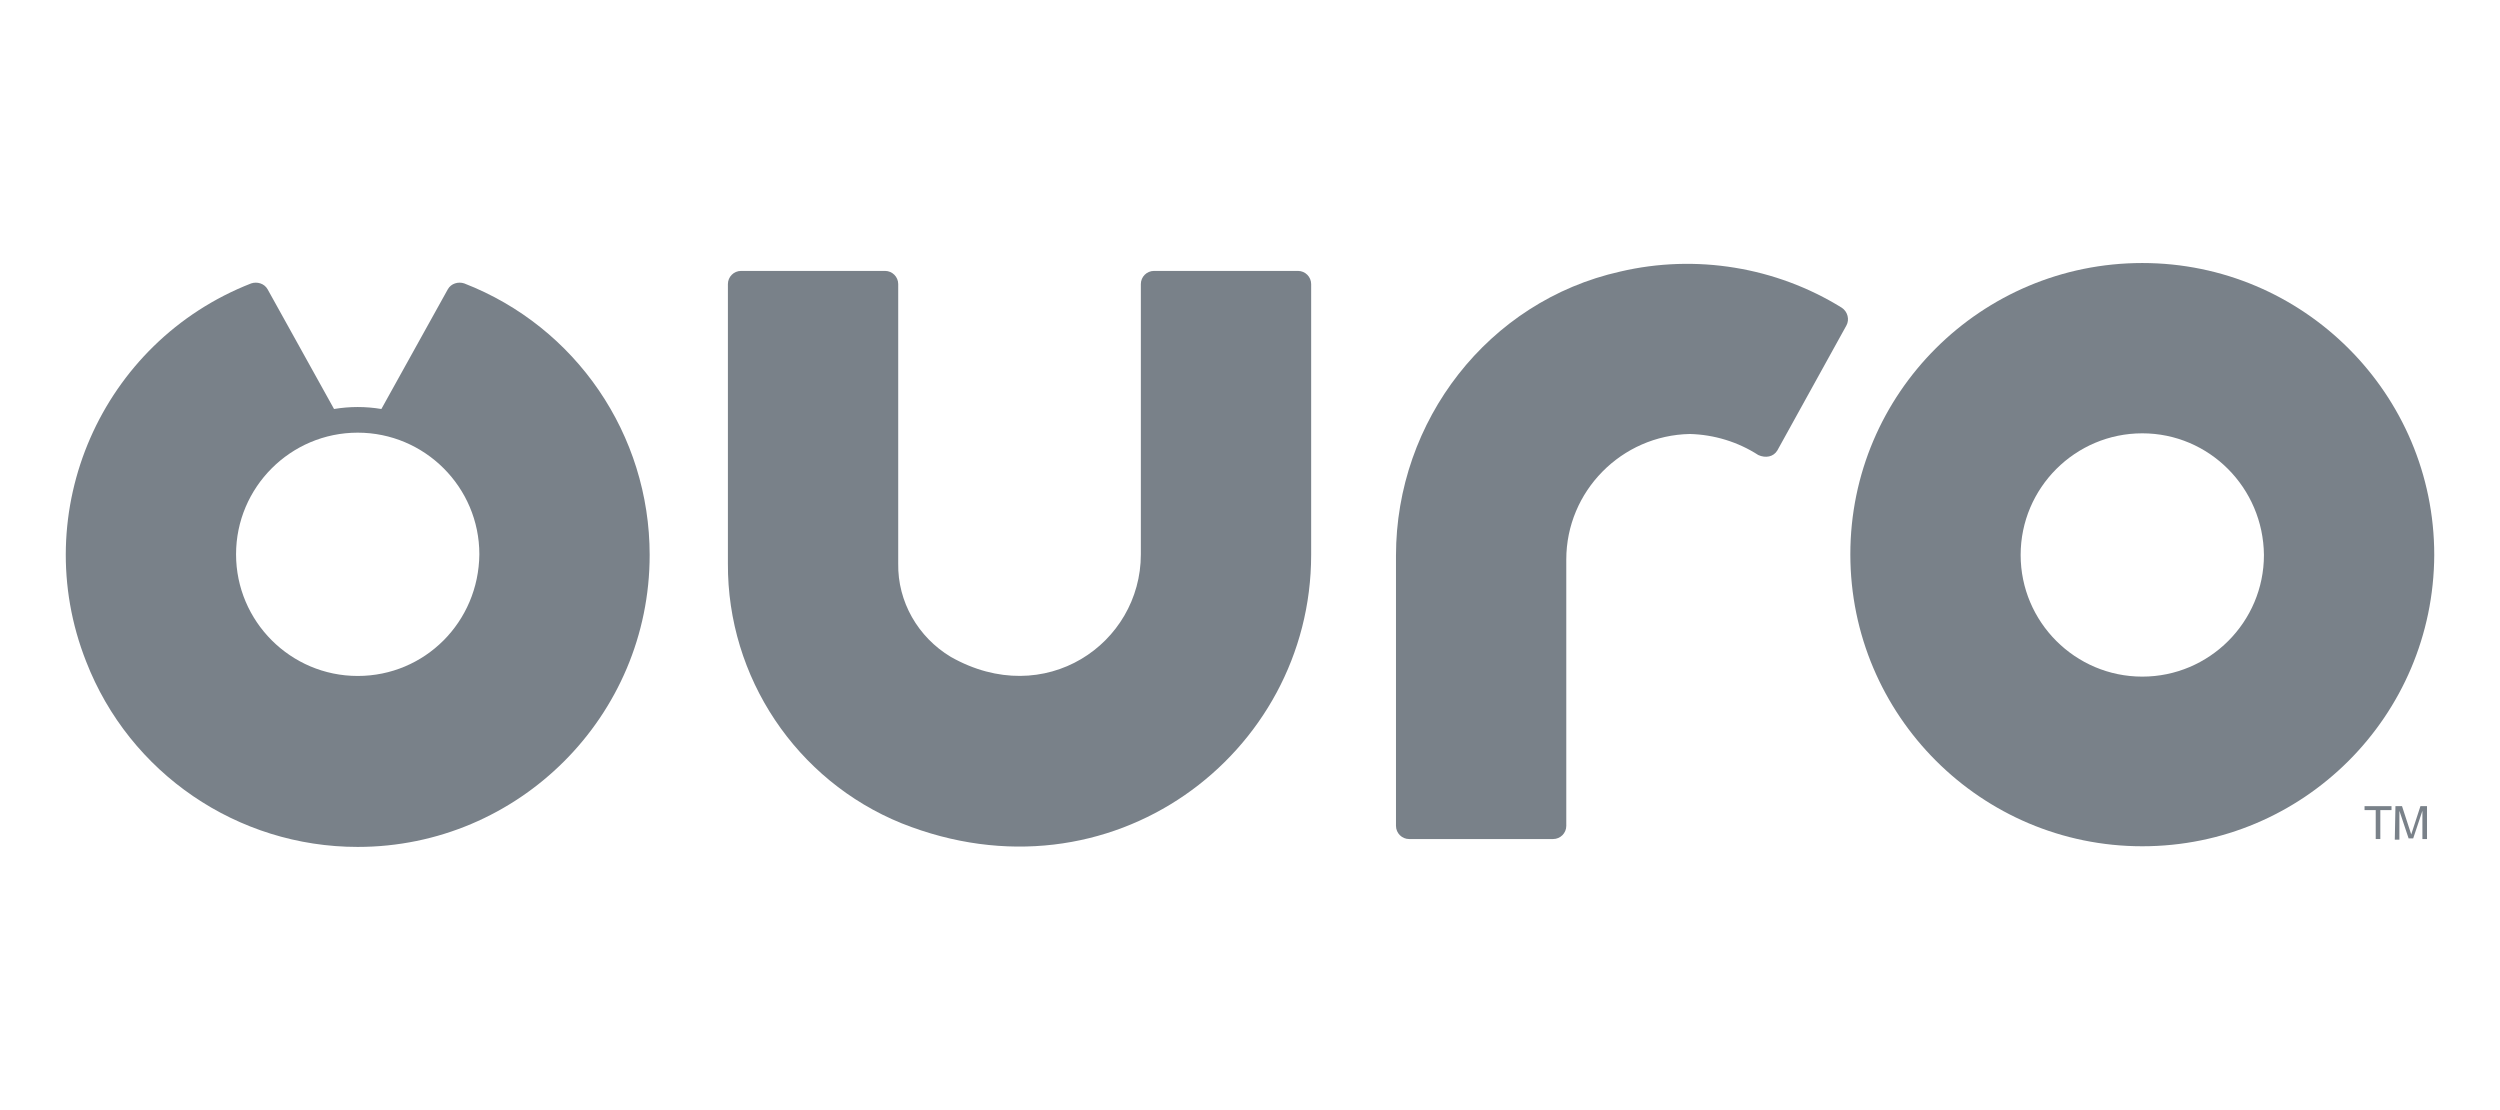 <?xml version="1.0" encoding="utf-8"?>
<svg version="1.1" id="Layer_1" xmlns="http://www.w3.org/2000/svg"
  xmlns:xlink="http://www.w3.org/1999/xlink" x="0px" y="0px"
  viewBox="-10 -40 380.2 168.8" style="enable-background:new -10 -40 380.2 168.8;"
  xml:space="preserve">
<style type="text/css">
	.st0{clip-path:url(#SVGID_00000134958187691465587640000015842916893538191519_);}
	.st1{fill:#798189;}
</style>
<g>
	<g>
		<defs>
			<rect id="SVGID_1_" width="360.2" height="88.8"/>
		</defs>
		<clipPath id="SVGID_00000169516616500365149160000006594643850708435592_">
			<use xlink:href="#SVGID_1_"  style="overflow:visible;"/>
		</clipPath>
		<g style="clip-path:url(#SVGID_00000169516616500365149160000006594643850708435592_);">
			<path class="st1" d="M315.8,88.7c-24.5,0-44.4-19.9-44.4-44.4S291.3,0,315.8,0s44.4,19.9,44.4,44.4l0,0
				C360.1,68.9,340.3,88.7,315.8,88.7 M315.8,25.9c-10.2,0-18.5,8.3-18.5,18.5s8.3,18.5,18.5,18.5s18.5-8.3,18.5-18.5l0,0
				C334.2,34.2,326,25.9,315.8,25.9"/>
			<path class="st1" d="M127.1,85.2c-16-6.5-26.5-22.2-26.4-39.5V3.2c0-1.1,0.9-2,2-2h21.9c1.1,0,2,0.9,2,2v42.5
				c-0.1,5.8,3,11.2,8,14.2c14.3,8.1,28.9-2,28.9-15.6V3.2c0-1.1,0.9-2,2-2h21.9c1.1,0,2,0.9,2,2v41.2
				C189.4,74.7,158.9,97.9,127.1,85.2"/>
			<path class="st1" d="M260.3,28.5l10.5-19c0.5-0.9,0.2-2.1-0.7-2.7c-10-6.2-22.2-8.2-33.7-5.5c-20.1,4.5-34.1,22.7-34.1,43.2v41.1
				c0,1.1,0.9,2,2,2h21.9c1.1,0,2-0.9,2-2V45.1c0-10.4,8.4-18.9,18.8-19.1c3.7,0.1,7.3,1.2,10.4,3.2
				C258.5,29.7,259.7,29.5,260.3,28.5L260.3,28.5"/>
			<path class="st1" d="M44.4,62.8c-10.2,0-18.5-8.3-18.5-18.5s8.3-18.5,18.5-18.5s18.5,8.3,18.5,18.5l0,0
				C62.8,54.6,54.6,62.8,44.4,62.8 M44.4,88.8c24.5,0,44.4-19.9,44.4-44.4c0-18.3-11.2-34.7-28.2-41.3c-0.9-0.3-2,0-2.5,0.9L48,22.2
				c-1.2-0.2-2.4-0.3-3.6-0.3c-1.2,0-2.4,0.1-3.6,0.3L30.7,4c-0.5-0.9-1.6-1.2-2.5-0.9C5.4,12-5.9,37.8,3.1,60.6
				C9.7,77.6,26.1,88.8,44.4,88.8"/>
			<path class="st1" d="M353.7,82.6v0.6H352v4.4h-0.7v-4.4h-1.7v-0.6H353.7z"/>
			<path class="st1" d="M354.3,82.6h1l1.4,4.3l1.4-4.3h1v5h-0.7v-3c0-0.1,0-0.3,0-0.5s0-0.5,0-0.8l-1.4,4.2h-0.7l-1.4-4.2v0.2
				c0,0.1,0,0.3,0,0.6c0,0.3,0,0.4,0,0.6v3h-0.7L354.3,82.6z"/>
		</g>
	</g>
</g>
</svg>